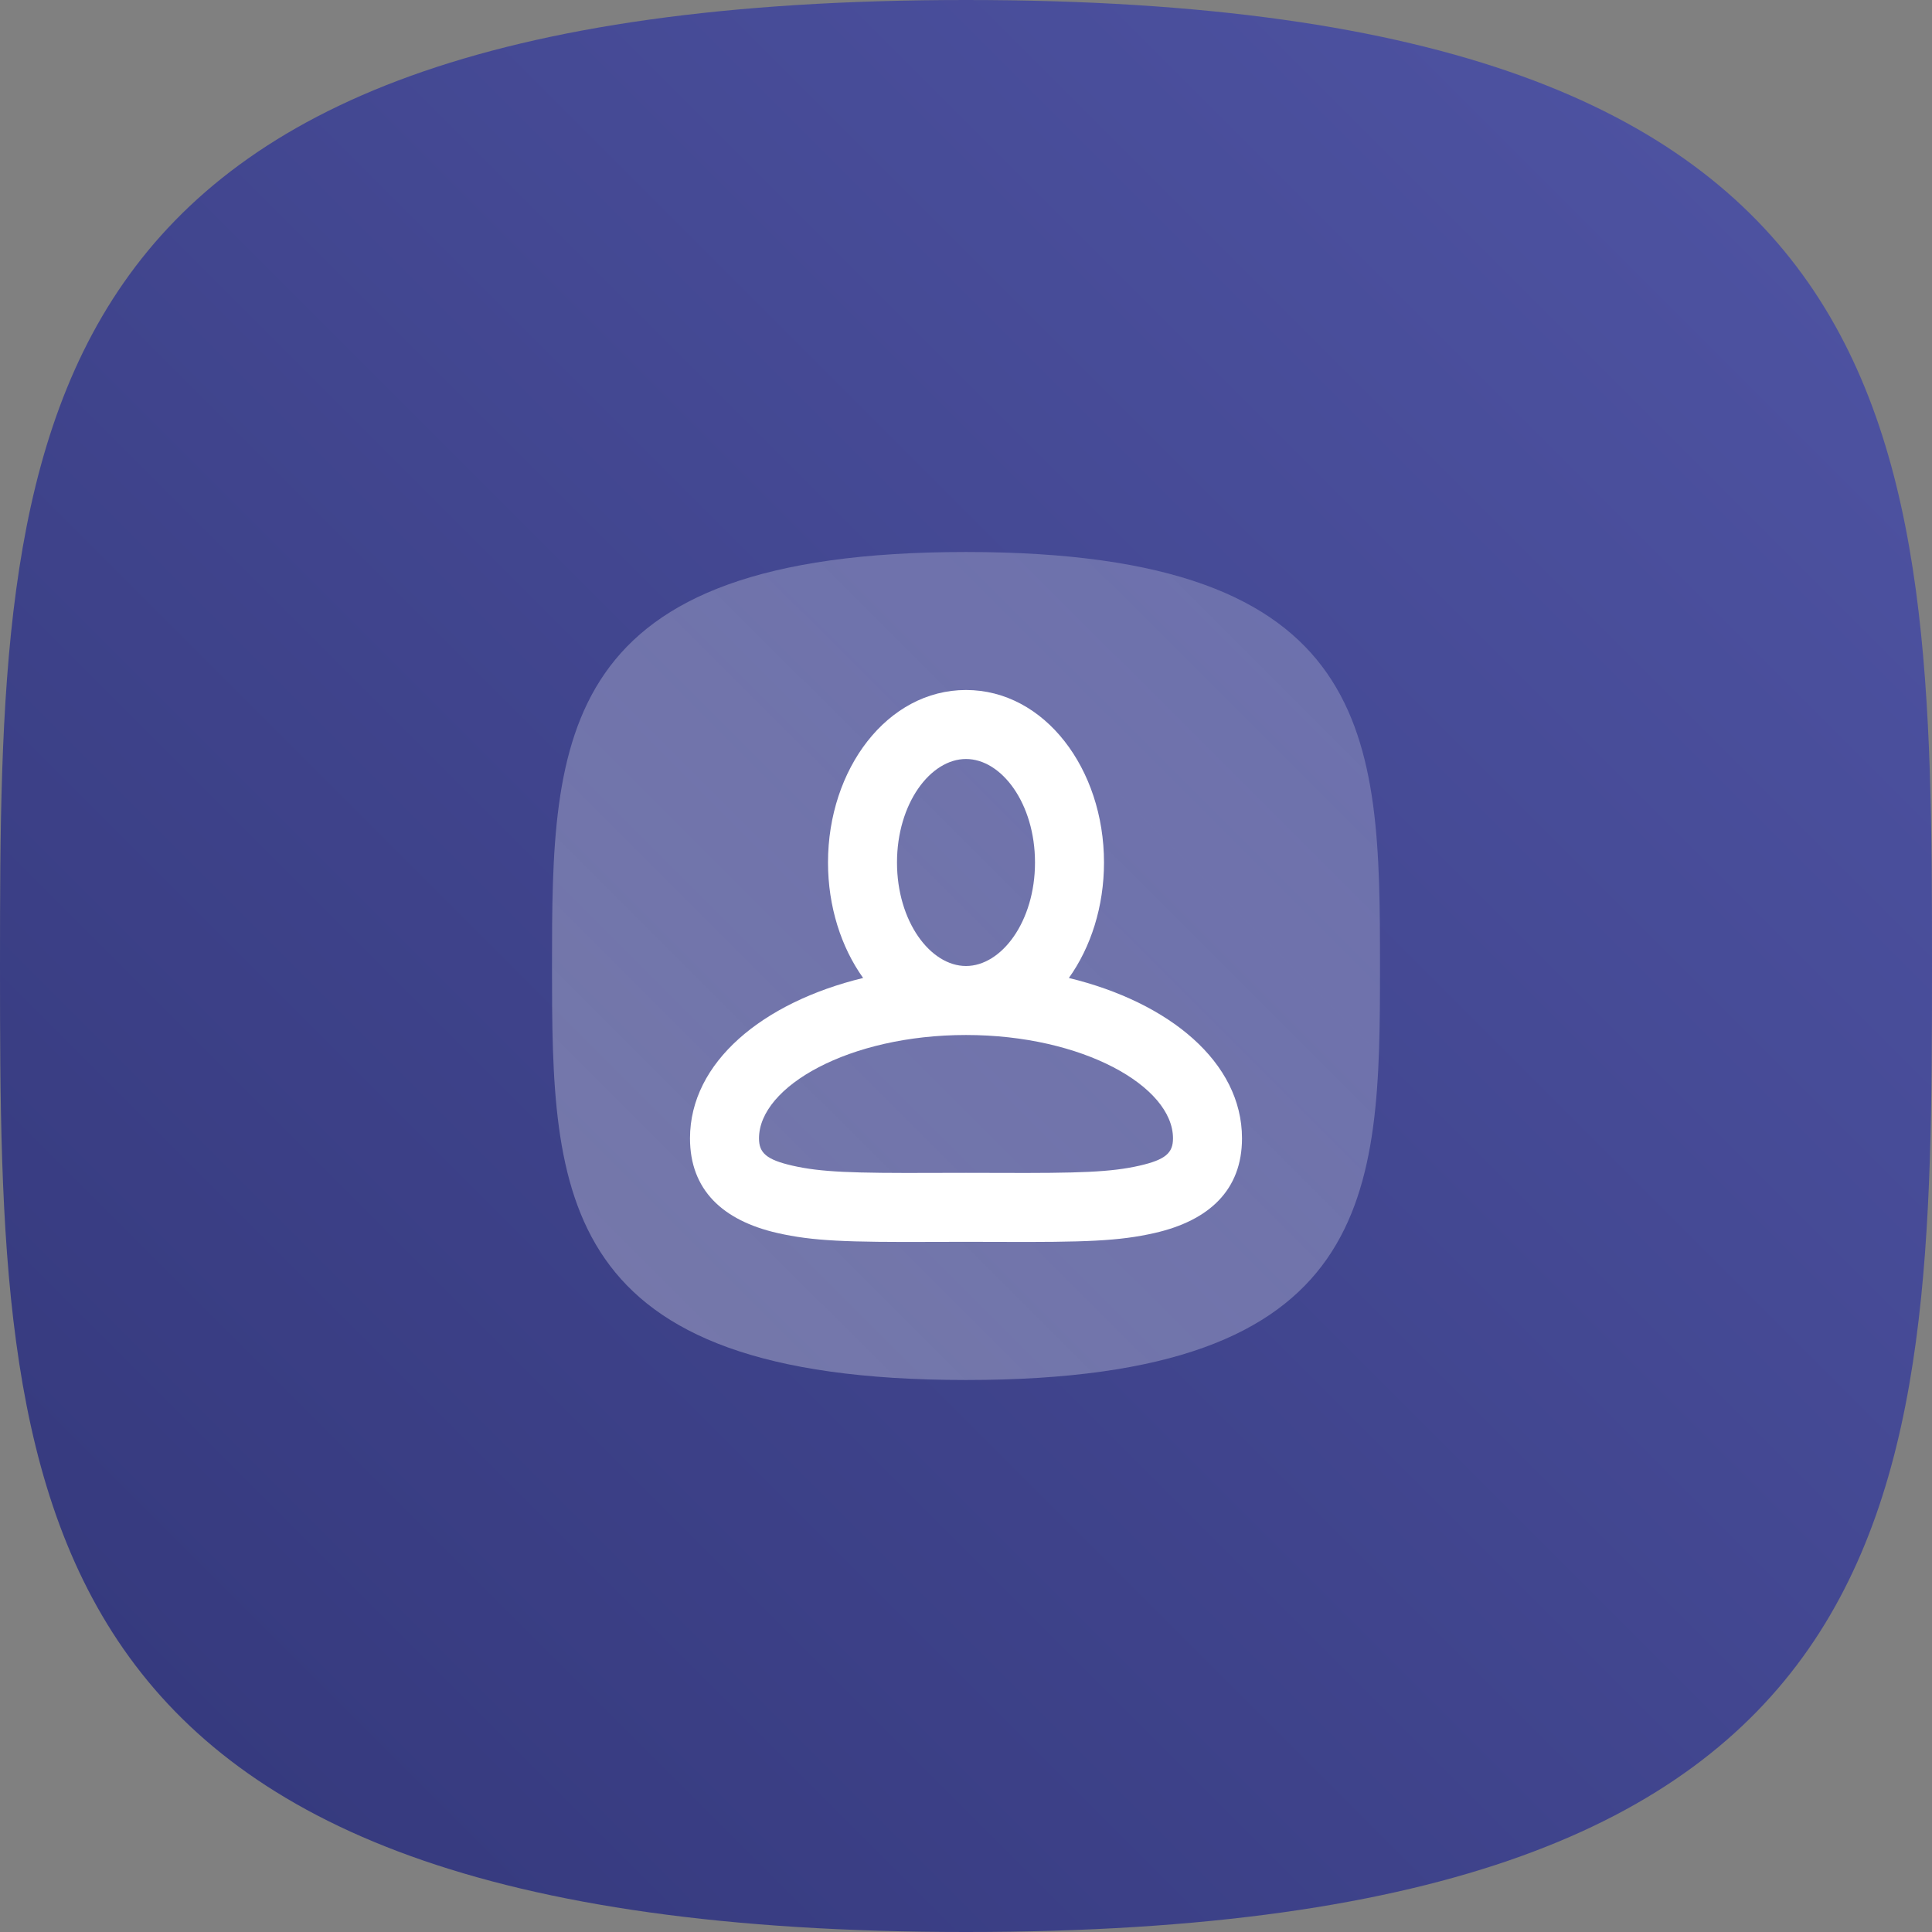 <svg xmlns="http://www.w3.org/2000/svg" width="56" height="56" viewBox="0 0 56 56">
  <rect x="0" y="0" width="56" height="56" fill="#808080" stroke="none"/>
  <defs>
    <linearGradient id="rum-a" x1="100%" x2="0%" y1="0%" y2="100%">
      <stop offset="0%" stop-color="#5055A5"/>
      <stop offset="100%" stop-color="#33377A"/>
    </linearGradient>
    <linearGradient id="rum-b" x1="-3.265%" y1="103.514%" y2="0%">
      <stop offset="0%" stop-color="#FFF" stop-opacity=".3"/>
      <stop offset="100%" stop-color="#FFF" stop-opacity=".2"/>
    </linearGradient>
  </defs>
  <g fill="none" fill-rule="evenodd">
    <path fill="url(#rum-a)" d="M28,56 C55.784,56 56,43.464 56,28 C56,12.536 55.784,0 28,0 C0.216,0 0,12.536 0,28 C0,43.464 0.216,56 28,56 Z"/>
    <g transform="translate(16 16)">
      <path fill="url(#rum-b)" d="M12,24 C23.907,24 24,18.628 24,12 C24,5.372 23.907,0 12,0 C0.092,0 0,5.372 0,12 C0,18.628 0.092,24 12,24 Z"/>
      <path fill="#FFF" fill-rule="nonzero" d="M9.018,12.347 C8.379,11.453 8,10.272 8,9 C8,6.291 9.718,4 12,4 C14.282,4 16,6.291 16,9 C16,10.272 15.621,11.453 14.982,12.347 C17.896,13.055 20,14.789 20,16.996 C20,18.489 19.052,19.379 17.464,19.74 C16.44,19.972 15.485,20.009 12.904,19.997 C12.467,19.995 12.255,19.995 12,19.995 C11.745,19.995 11.533,19.995 11.096,19.997 C8.515,20.009 7.56,19.972 6.536,19.74 C4.948,19.379 4,18.489 4,16.996 C4,14.789 6.104,13.055 9.018,12.347 Z M12,12 C13.032,12 14,10.709 14,9 C14,7.291 13.032,6 12,6 C10.968,6 10,7.291 10,9 C10,10.709 10.968,12 12,12 Z M12,17.995 C12.259,17.995 12.473,17.995 12.913,17.997 C15.311,18.008 16.21,17.973 17.022,17.789 C17.788,17.615 18,17.416 18,16.996 C18,15.492 15.387,14 12,14 C8.613,14 6,15.492 6,16.996 C6,17.416 6.212,17.615 6.978,17.789 C7.79,17.973 8.689,18.008 11.087,17.997 C11.527,17.995 11.741,17.995 12,17.995 Z"/>
    </g>
  </g>
</svg>

